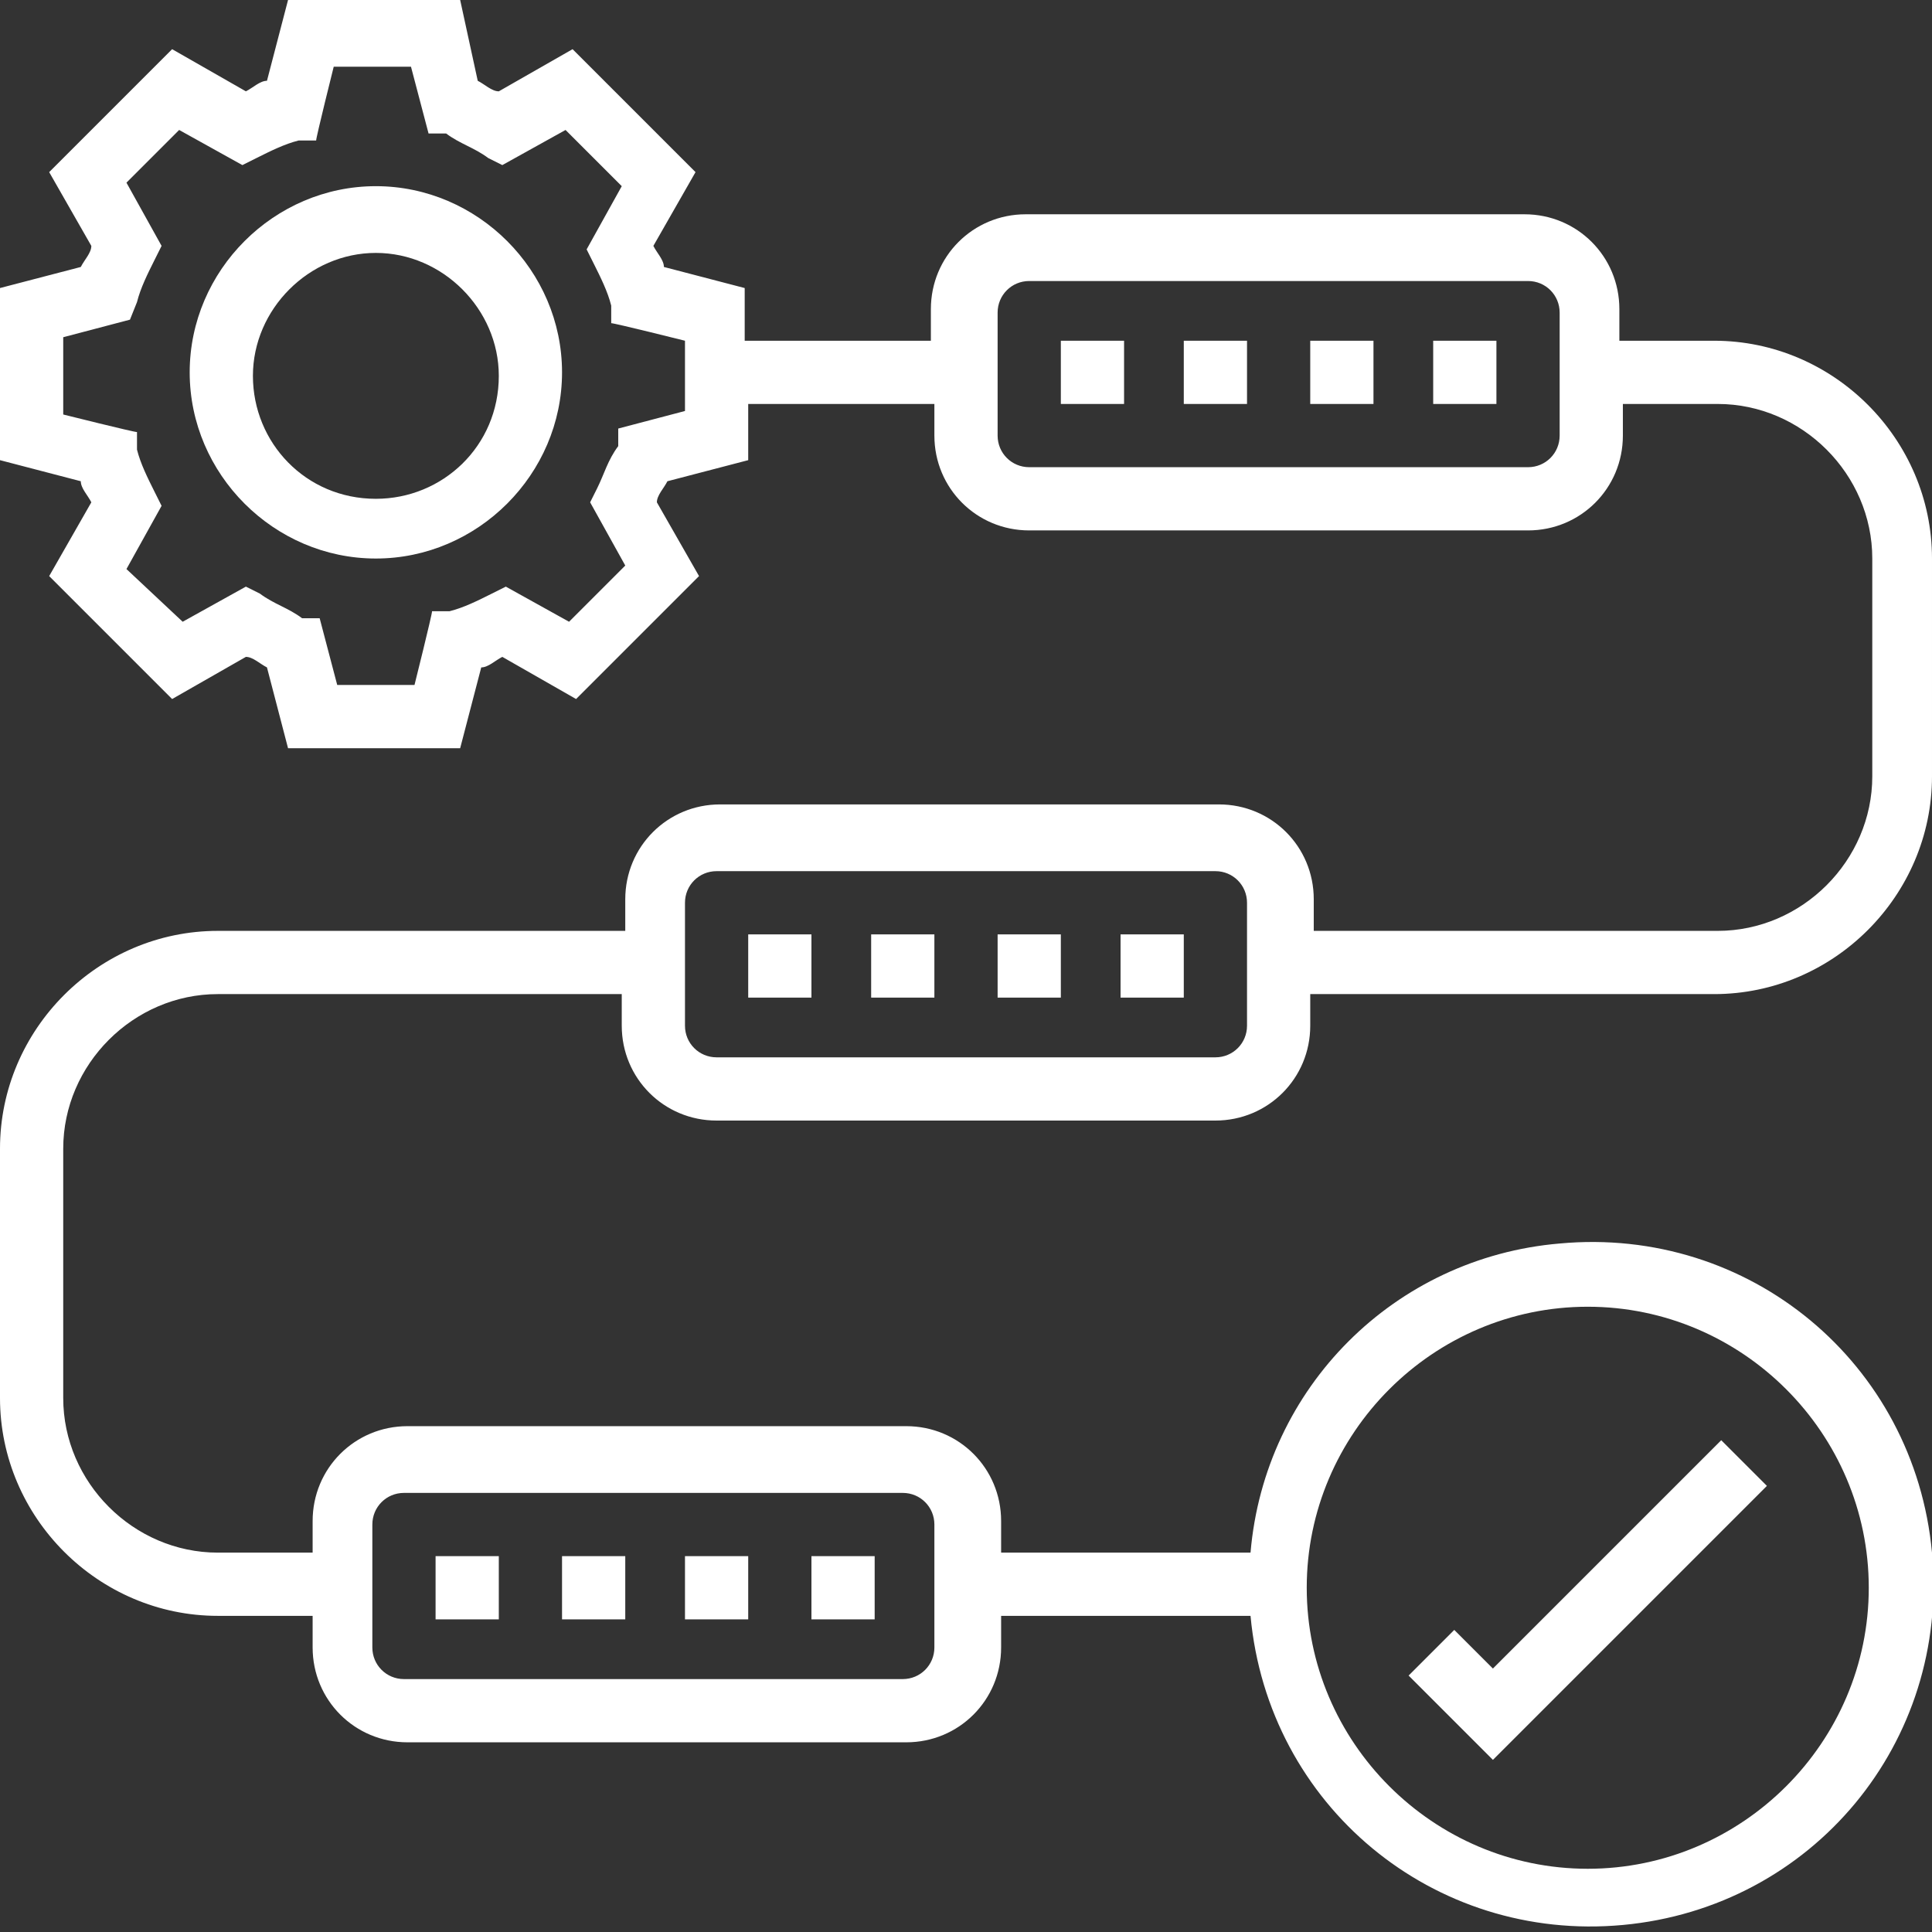 <svg xmlns="http://www.w3.org/2000/svg" xmlns:xlink="http://www.w3.org/1999/xlink" id="Grupo_82" viewBox="0 0 55 55"><rect x="0" y="0" width="55" height="55" fill="#333333" stroke="none"/><defs><style>      .st0 {        fill: #fff;      }      .st1 {        fill: none;      }      .st2 {        clip-path: url(#clippath);      }    </style><clipPath id="clippath"><rect class="st1" y="0" width="55" height="55"></rect></clipPath></defs><g class="st2"><g id="Grupo_81"><path id="Trazado_168" class="st0" d="M10.7,5.3c-2.9,0-5.3,2.4-5.3,5.3s2.4,5.3,5.3,5.3,5.3-2.4,5.3-5.3h0c0-2.9-2.4-5.3-5.3-5.3M10.7,14.2c-2,0-3.5-1.6-3.5-3.5s1.6-3.5,3.5-3.5,3.5,1.6,3.5,3.5c0,2-1.6,3.5-3.5,3.5"></path><path id="Trazado_169" class="st0" d="M50.3,42.3l-1.3-1.3-6.5,6.5-1.1-1.1-1.3,1.3,2.4,2.4,7.7-7.7Z"></path><rect id="Rect&#xE1;ngulo_1189" class="st0" x="30.2" y="9.7" width="1.8" height="1.8"></rect><rect id="Rect&#xE1;ngulo_1190" class="st0" x="40.8" y="9.7" width="1.8" height="1.8"></rect><rect id="Rect&#xE1;ngulo_1191" class="st0" x="37.3" y="9.7" width="1.8" height="1.8"></rect><rect id="Rect&#xE1;ngulo_1192" class="st0" x="33.7" y="9.7" width="1.8" height="1.8"></rect><path id="Trazado_170" class="st0" d="M20.4,31.9h14.2c1.5,0,2.7-1.2,2.7-2.7v-.9h11.5c3.4,0,6.2-2.8,6.2-6.2v-6.2c0-3.4-2.8-6.2-6.2-6.2h-2.7v-.9c0-1.5-1.2-2.7-2.7-2.7h-14.2c-1.5,0-2.7,1.2-2.7,2.7v.9h-5.3v-1.5l-2.3-.6c0-.2-.2-.4-.3-.6l1.2-2.1-3.5-3.5-2.1,1.2c-.2,0-.4-.2-.6-.3L13.1,0h-4.9l-.6,2.3c-.2,0-.4.2-.6.3l-2.1-1.2-3.5,3.5,1.2,2.1c0,.2-.2.4-.3.6L0,8.2v4.9l2.3.6c0,.2.2.4.3.6l-1.2,2.1,3.5,3.5,2.1-1.2c.2,0,.4.2.6.3l.6,2.3h4.9l.6-2.3c.2,0,.4-.2.6-.3l2.1,1.2,3.5-3.5-1.2-2.1c0-.2.2-.4.3-.6l2.3-.6v-1.6h5.3v.9c0,1.5,1.2,2.7,2.7,2.7h14.2c1.5,0,2.7-1.2,2.7-2.7v-.9h2.7c2.4,0,4.4,2,4.4,4.4v6.2c0,2.4-2,4.4-4.4,4.4h-11.5v-.9c0-1.5-1.2-2.7-2.7-2.7h-14.2c-1.5,0-2.7,1.2-2.7,2.7v.9H6.2c-3.4,0-6.2,2.8-6.2,6.2v7.1c0,3.4,2.8,6.2,6.2,6.2h2.7v.9c0,1.5,1.2,2.7,2.7,2.7h14.2c1.5,0,2.7-1.2,2.7-2.7v-.9h7.1c.5,5.4,5.2,9.3,10.6,8.8,5.4-.5,9.3-5.2,8.8-10.6-.5-5.4-5.2-9.3-10.6-8.8-4.7.4-8.4,4.1-8.8,8.8h-7.1v-.9c0-1.5-1.2-2.7-2.7-2.7h-14.2c-1.5,0-2.7,1.2-2.7,2.7v.9h-2.7c-2.4,0-4.4-2-4.4-4.4v-7.1c0-2.4,2-4.4,4.4-4.4h11.5v.9c0,1.5,1.2,2.7,2.7,2.7M19.5,11.7l-1.9.5v.5c-.3.4-.4.8-.6,1.2l-.2.4,1,1.8-1.6,1.6-1.8-1-.4.2c-.4.2-.8.4-1.2.5h-.5c0,.1-.5,2.1-.5,2.1h-2.2l-.5-1.9h-.5c-.4-.3-.8-.4-1.2-.7l-.4-.2-1.8,1-1.6-1.5,1-1.8-.2-.4c-.2-.4-.4-.8-.5-1.2v-.5c-.1,0-2.1-.5-2.1-.5v-2.2l1.9-.5.2-.5c.1-.4.3-.8.5-1.2l.2-.4-1-1.8,1.5-1.5,1.8,1,.4-.2c.4-.2.8-.4,1.2-.5h.5c0-.1.5-2.1.5-2.1h2.2l.5,1.9h.5c.4.3.8.4,1.2.7l.4.2,1.8-1,1.6,1.6-1,1.8.2.4c.2.4.4.8.5,1.2v.5c.1,0,2.1.5,2.1.5v2.2h0ZM44.4,12.4c0,.5-.4.9-.9.9h-14.2c-.5,0-.9-.4-.9-.9v-3.5c0-.5.4-.9.9-.9h14.2c.5,0,.9.4.9.9v3.5ZM45.2,37.2c4.4,0,8,3.6,8,8s-3.6,8-8,8-8-3.6-8-8c0-4.4,3.6-8,8-8M10.6,43.4c0-.5.4-.9.9-.9h14.2c.5,0,.9.4.9.9h0v3.5c0,.5-.4.9-.9.9h-14.2c-.5,0-.9-.4-.9-.9h0v-3.5ZM19.5,25.7c0-.5.4-.9.9-.9h14.2c.5,0,.9.4.9.9v3.5c0,.5-.4.9-.9.9h-14.2c-.5,0-.9-.4-.9-.9v-3.5Z"></path><rect id="Rect&#xE1;ngulo_1193" class="st0" x="28.4" y="26.6" width="1.8" height="1.8"></rect><rect id="Rect&#xE1;ngulo_1194" class="st0" x="24.8" y="26.6" width="1.8" height="1.8"></rect><rect id="Rect&#xE1;ngulo_1195" class="st0" x="21.3" y="26.6" width="1.8" height="1.8"></rect><rect id="Rect&#xE1;ngulo_1196" class="st0" x="31.9" y="26.6" width="1.8" height="1.8"></rect><rect id="Rect&#xE1;ngulo_1197" class="st0" x="16" y="44.3" width="1.8" height="1.8"></rect><rect id="Rect&#xE1;ngulo_1198" class="st0" x="23.1" y="44.3" width="1.8" height="1.8"></rect><rect id="Rect&#xE1;ngulo_1199" class="st0" x="19.5" y="44.3" width="1.8" height="1.8"></rect><rect id="Rect&#xE1;ngulo_1200" class="st0" x="12.4" y="44.3" width="1.8" height="1.8"></rect></g></g></svg>